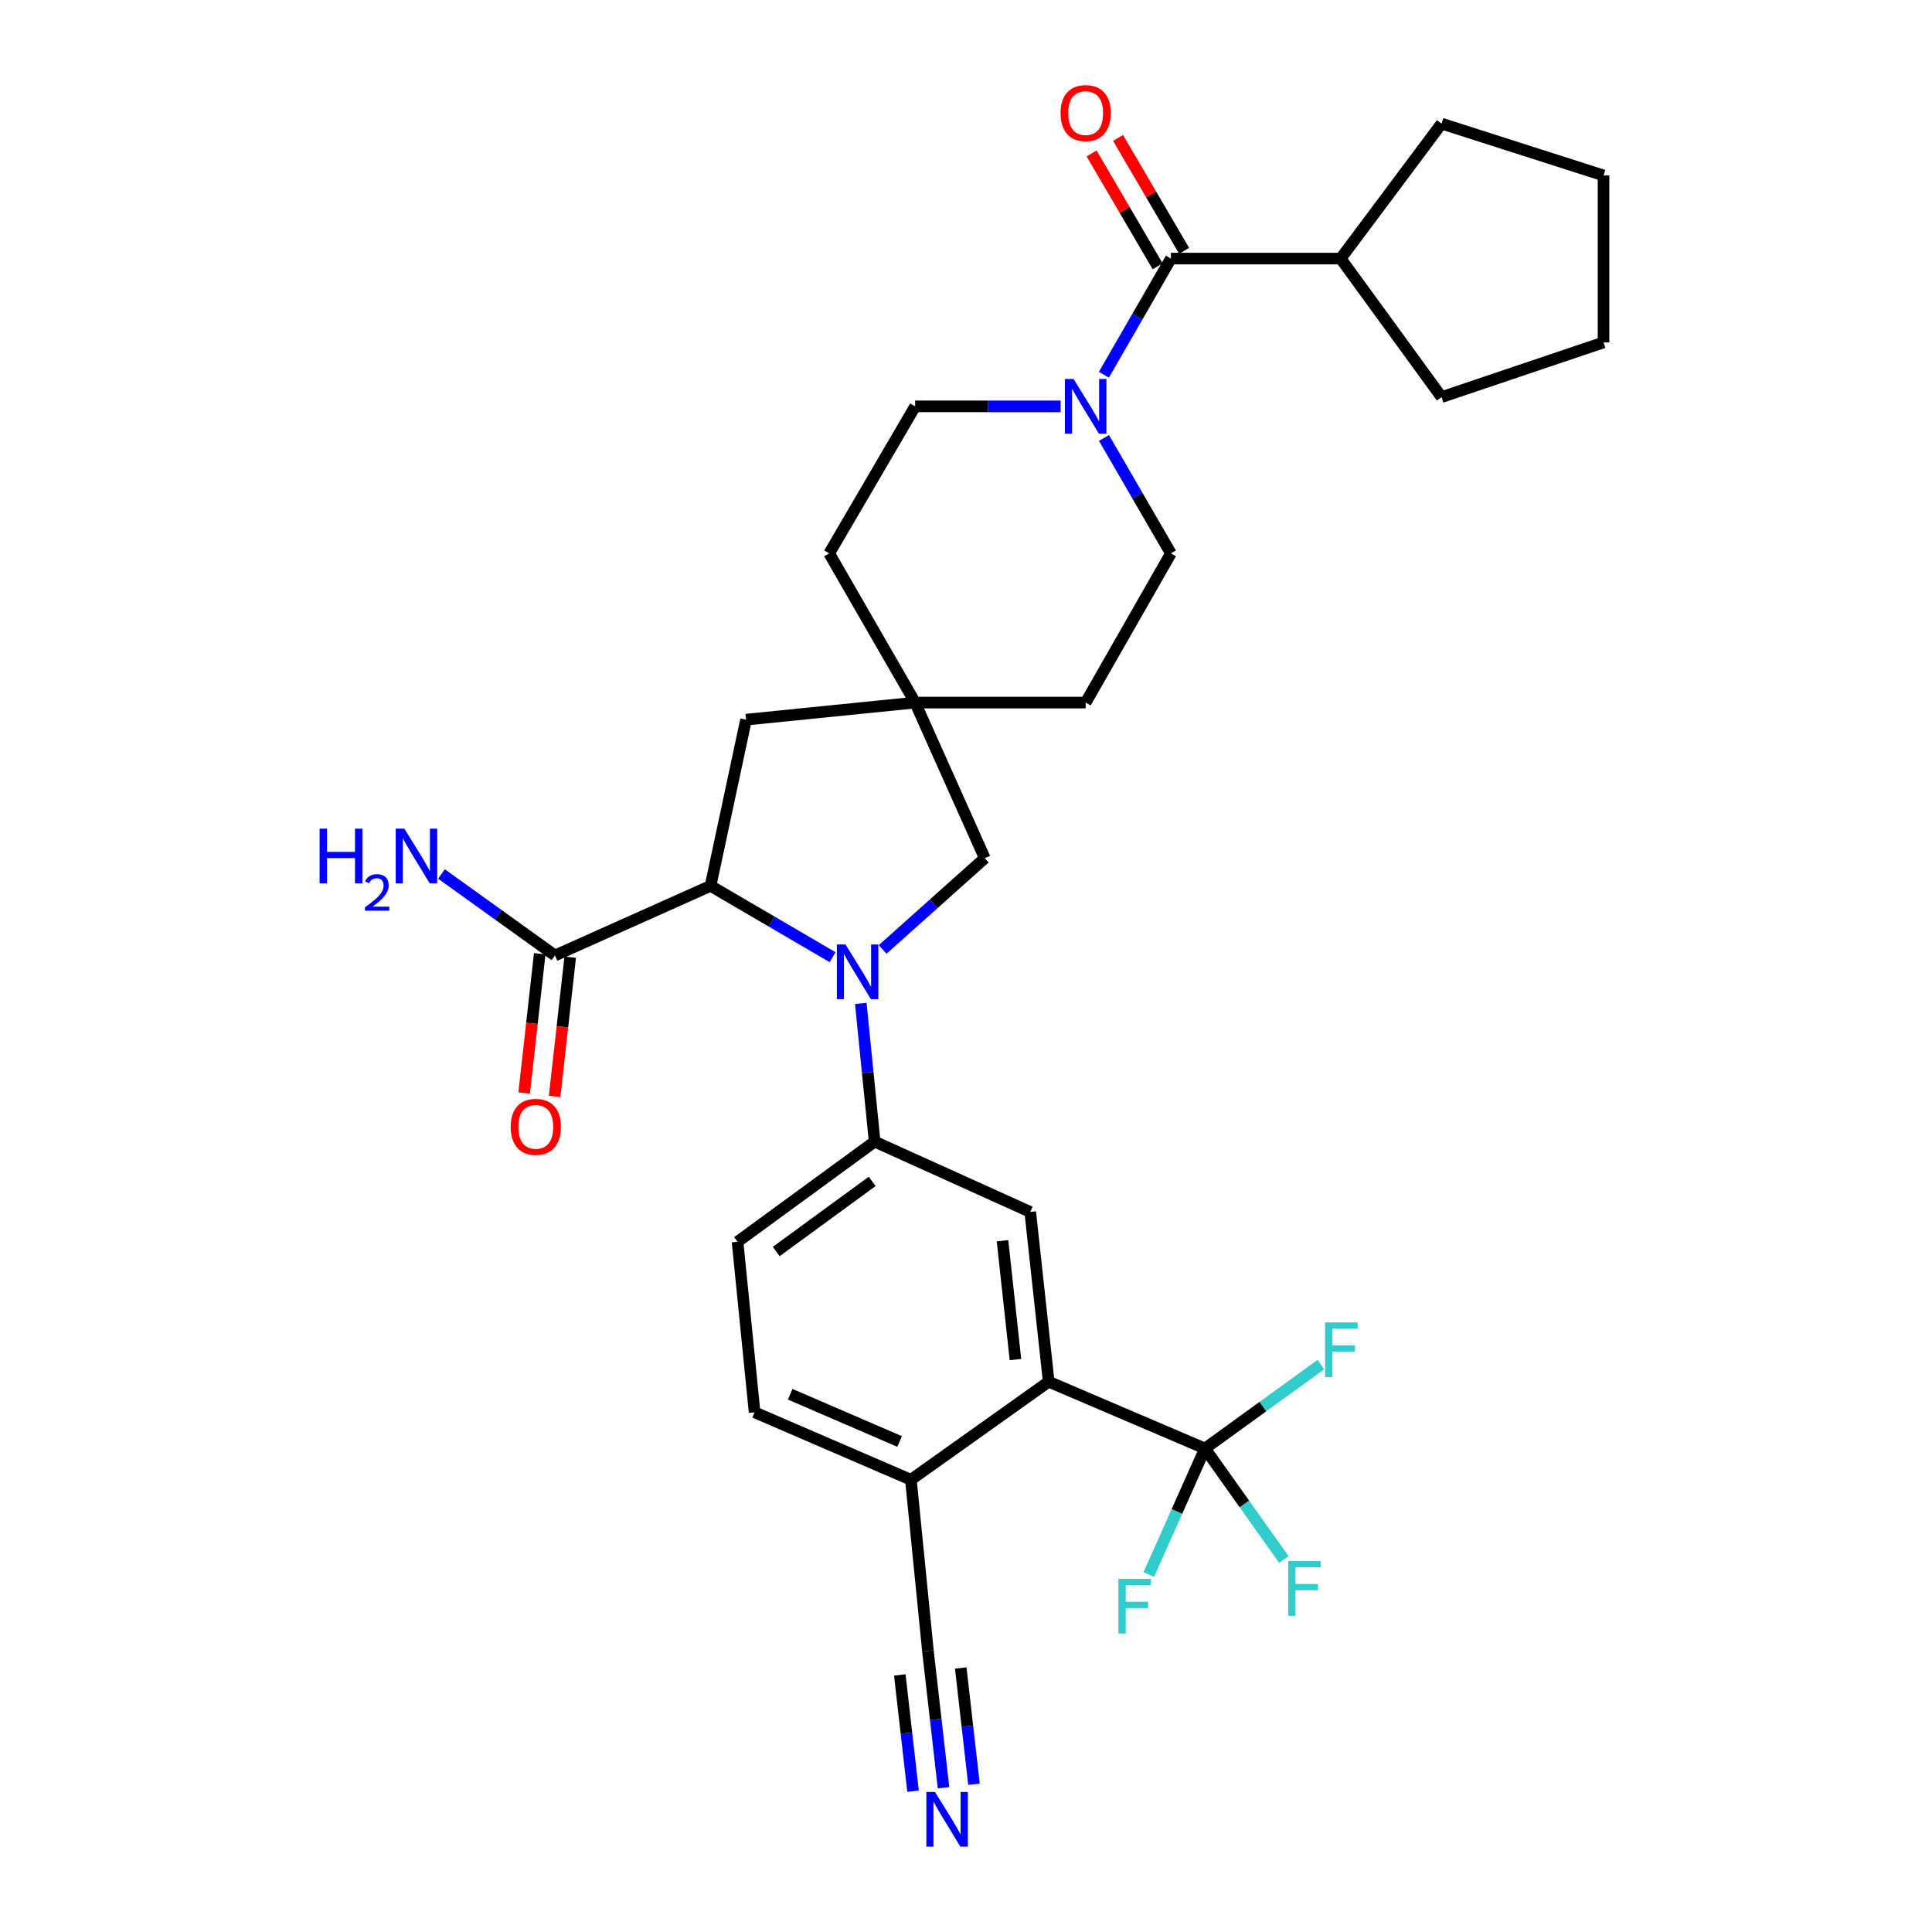 <?xml version='1.0' encoding='iso-8859-1'?>
<svg version='1.1' baseProfile='full'
              xmlns='http://www.w3.org/2000/svg'
                      xmlns:rdkit='http://www.rdkit.org/xml'
                      xmlns:xlink='http://www.w3.org/1999/xlink'
                  xml:space='preserve'
width='1000px' height='1000px' viewBox='0 0 1000 1000'>
<!-- END OF HEADER -->
<rect style='opacity:1.0;fill:#FFFFFF;stroke:none' width='1000' height='1000' x='0' y='0'> </rect>
<path class='bond-0' d='M 430.954,495.443 L 399.367,476.98' style='fill:none;fill-rule:evenodd;stroke:#0000FF;stroke-width:6px;stroke-linecap:butt;stroke-linejoin:miter;stroke-opacity:1' />
<path class='bond-0' d='M 399.367,476.98 L 367.779,458.516' style='fill:none;fill-rule:evenodd;stroke:#000000;stroke-width:6px;stroke-linecap:butt;stroke-linejoin:miter;stroke-opacity:1' />
<path class='bond-2' d='M 445.541,519.378 L 449.129,555.136' style='fill:none;fill-rule:evenodd;stroke:#0000FF;stroke-width:6px;stroke-linecap:butt;stroke-linejoin:miter;stroke-opacity:1' />
<path class='bond-2' d='M 449.129,555.136 L 452.718,590.894' style='fill:none;fill-rule:evenodd;stroke:#000000;stroke-width:6px;stroke-linecap:butt;stroke-linejoin:miter;stroke-opacity:1' />
<path class='bond-9' d='M 456.845,491.438 L 483.281,467.811' style='fill:none;fill-rule:evenodd;stroke:#0000FF;stroke-width:6px;stroke-linecap:butt;stroke-linejoin:miter;stroke-opacity:1' />
<path class='bond-9' d='M 483.281,467.811 L 509.717,444.185' style='fill:none;fill-rule:evenodd;stroke:#000000;stroke-width:6px;stroke-linecap:butt;stroke-linejoin:miter;stroke-opacity:1' />
<path class='bond-7' d='M 367.779,458.516 L 287.25,494.552' style='fill:none;fill-rule:evenodd;stroke:#000000;stroke-width:6px;stroke-linecap:butt;stroke-linejoin:miter;stroke-opacity:1' />
<path class='bond-13' d='M 367.779,458.516 L 386.158,372.492' style='fill:none;fill-rule:evenodd;stroke:#000000;stroke-width:6px;stroke-linecap:butt;stroke-linejoin:miter;stroke-opacity:1' />
<path class='bond-1' d='M 623.707,749.748 L 542.807,715.176' style='fill:none;fill-rule:evenodd;stroke:#000000;stroke-width:6px;stroke-linecap:butt;stroke-linejoin:miter;stroke-opacity:1' />
<path class='bond-21' d='M 623.707,749.748 L 653.702,728.027' style='fill:none;fill-rule:evenodd;stroke:#000000;stroke-width:6px;stroke-linecap:butt;stroke-linejoin:miter;stroke-opacity:1' />
<path class='bond-21' d='M 653.702,728.027 L 683.698,706.306' style='fill:none;fill-rule:evenodd;stroke:#33CCCC;stroke-width:6px;stroke-linecap:butt;stroke-linejoin:miter;stroke-opacity:1' />
<path class='bond-22' d='M 623.707,749.748 L 644.121,778.473' style='fill:none;fill-rule:evenodd;stroke:#000000;stroke-width:6px;stroke-linecap:butt;stroke-linejoin:miter;stroke-opacity:1' />
<path class='bond-22' d='M 644.121,778.473 L 664.535,807.199' style='fill:none;fill-rule:evenodd;stroke:#33CCCC;stroke-width:6px;stroke-linecap:butt;stroke-linejoin:miter;stroke-opacity:1' />
<path class='bond-23' d='M 623.707,749.748 L 609.16,782.366' style='fill:none;fill-rule:evenodd;stroke:#000000;stroke-width:6px;stroke-linecap:butt;stroke-linejoin:miter;stroke-opacity:1' />
<path class='bond-23' d='M 609.16,782.366 L 594.612,814.985' style='fill:none;fill-rule:evenodd;stroke:#33CCCC;stroke-width:6px;stroke-linecap:butt;stroke-linejoin:miter;stroke-opacity:1' />
<path class='bond-6' d='M 452.718,590.894 L 533.247,627.3' style='fill:none;fill-rule:evenodd;stroke:#000000;stroke-width:6px;stroke-linecap:butt;stroke-linejoin:miter;stroke-opacity:1' />
<path class='bond-17' d='M 452.718,590.894 L 381.757,642.743' style='fill:none;fill-rule:evenodd;stroke:#000000;stroke-width:6px;stroke-linecap:butt;stroke-linejoin:miter;stroke-opacity:1' />
<path class='bond-17' d='M 451.439,611.489 L 401.767,647.783' style='fill:none;fill-rule:evenodd;stroke:#000000;stroke-width:6px;stroke-linecap:butt;stroke-linejoin:miter;stroke-opacity:1' />
<path class='bond-3' d='M 542.807,715.176 L 533.247,627.3' style='fill:none;fill-rule:evenodd;stroke:#000000;stroke-width:6px;stroke-linecap:butt;stroke-linejoin:miter;stroke-opacity:1' />
<path class='bond-3' d='M 525.591,703.712 L 518.899,642.199' style='fill:none;fill-rule:evenodd;stroke:#000000;stroke-width:6px;stroke-linecap:butt;stroke-linejoin:miter;stroke-opacity:1' />
<path class='bond-33' d='M 542.807,715.176 L 471.476,765.922' style='fill:none;fill-rule:evenodd;stroke:#000000;stroke-width:6px;stroke-linecap:butt;stroke-linejoin:miter;stroke-opacity:1' />
<path class='bond-4' d='M 606.051,133.841 L 588.713,163.903' style='fill:none;fill-rule:evenodd;stroke:#000000;stroke-width:6px;stroke-linecap:butt;stroke-linejoin:miter;stroke-opacity:1' />
<path class='bond-4' d='M 588.713,163.903 L 571.376,193.964' style='fill:none;fill-rule:evenodd;stroke:#0000FF;stroke-width:6px;stroke-linecap:butt;stroke-linejoin:miter;stroke-opacity:1' />
<path class='bond-14' d='M 612.901,129.832 L 595.802,100.614' style='fill:none;fill-rule:evenodd;stroke:#000000;stroke-width:6px;stroke-linecap:butt;stroke-linejoin:miter;stroke-opacity:1' />
<path class='bond-14' d='M 595.802,100.614 L 578.703,71.397' style='fill:none;fill-rule:evenodd;stroke:#FF0000;stroke-width:6px;stroke-linecap:butt;stroke-linejoin:miter;stroke-opacity:1' />
<path class='bond-14' d='M 599.2,137.85 L 582.101,108.633' style='fill:none;fill-rule:evenodd;stroke:#000000;stroke-width:6px;stroke-linecap:butt;stroke-linejoin:miter;stroke-opacity:1' />
<path class='bond-14' d='M 582.101,108.633 L 565.002,79.415' style='fill:none;fill-rule:evenodd;stroke:#FF0000;stroke-width:6px;stroke-linecap:butt;stroke-linejoin:miter;stroke-opacity:1' />
<path class='bond-19' d='M 606.051,133.841 L 693.935,133.841' style='fill:none;fill-rule:evenodd;stroke:#000000;stroke-width:6px;stroke-linecap:butt;stroke-linejoin:miter;stroke-opacity:1' />
<path class='bond-5' d='M 571.418,226.691 L 588.734,256.566' style='fill:none;fill-rule:evenodd;stroke:#0000FF;stroke-width:6px;stroke-linecap:butt;stroke-linejoin:miter;stroke-opacity:1' />
<path class='bond-5' d='M 588.734,256.566 L 606.051,286.442' style='fill:none;fill-rule:evenodd;stroke:#000000;stroke-width:6px;stroke-linecap:butt;stroke-linejoin:miter;stroke-opacity:1' />
<path class='bond-32' d='M 548.99,210.331 L 511.336,210.331' style='fill:none;fill-rule:evenodd;stroke:#0000FF;stroke-width:6px;stroke-linecap:butt;stroke-linejoin:miter;stroke-opacity:1' />
<path class='bond-32' d='M 511.336,210.331 L 473.681,210.331' style='fill:none;fill-rule:evenodd;stroke:#000000;stroke-width:6px;stroke-linecap:butt;stroke-linejoin:miter;stroke-opacity:1' />
<path class='bond-18' d='M 279.361,493.669 L 275.327,529.707' style='fill:none;fill-rule:evenodd;stroke:#000000;stroke-width:6px;stroke-linecap:butt;stroke-linejoin:miter;stroke-opacity:1' />
<path class='bond-18' d='M 275.327,529.707 L 271.292,565.745' style='fill:none;fill-rule:evenodd;stroke:#FF0000;stroke-width:6px;stroke-linecap:butt;stroke-linejoin:miter;stroke-opacity:1' />
<path class='bond-18' d='M 295.138,495.435 L 291.103,531.473' style='fill:none;fill-rule:evenodd;stroke:#000000;stroke-width:6px;stroke-linecap:butt;stroke-linejoin:miter;stroke-opacity:1' />
<path class='bond-18' d='M 291.103,531.473 L 287.069,567.511' style='fill:none;fill-rule:evenodd;stroke:#FF0000;stroke-width:6px;stroke-linecap:butt;stroke-linejoin:miter;stroke-opacity:1' />
<path class='bond-24' d='M 287.25,494.552 L 257.877,473.461' style='fill:none;fill-rule:evenodd;stroke:#000000;stroke-width:6px;stroke-linecap:butt;stroke-linejoin:miter;stroke-opacity:1' />
<path class='bond-24' d='M 257.877,473.461 L 228.504,452.37' style='fill:none;fill-rule:evenodd;stroke:#0000FF;stroke-width:6px;stroke-linecap:butt;stroke-linejoin:miter;stroke-opacity:1' />
<path class='bond-8' d='M 473.681,363.655 L 509.717,444.185' style='fill:none;fill-rule:evenodd;stroke:#000000;stroke-width:6px;stroke-linecap:butt;stroke-linejoin:miter;stroke-opacity:1' />
<path class='bond-25' d='M 473.681,363.655 L 429.188,286.442' style='fill:none;fill-rule:evenodd;stroke:#000000;stroke-width:6px;stroke-linecap:butt;stroke-linejoin:miter;stroke-opacity:1' />
<path class='bond-26' d='M 473.681,363.655 L 561.936,363.655' style='fill:none;fill-rule:evenodd;stroke:#000000;stroke-width:6px;stroke-linecap:butt;stroke-linejoin:miter;stroke-opacity:1' />
<path class='bond-31' d='M 473.681,363.655 L 386.158,372.492' style='fill:none;fill-rule:evenodd;stroke:#000000;stroke-width:6px;stroke-linecap:butt;stroke-linejoin:miter;stroke-opacity:1' />
<path class='bond-10' d='M 488.363,925.33 L 484.329,889.93' style='fill:none;fill-rule:evenodd;stroke:#0000FF;stroke-width:6px;stroke-linecap:butt;stroke-linejoin:miter;stroke-opacity:1' />
<path class='bond-10' d='M 484.329,889.93 L 480.296,854.53' style='fill:none;fill-rule:evenodd;stroke:#000000;stroke-width:6px;stroke-linecap:butt;stroke-linejoin:miter;stroke-opacity:1' />
<path class='bond-10' d='M 504.136,923.533 L 500.707,893.443' style='fill:none;fill-rule:evenodd;stroke:#0000FF;stroke-width:6px;stroke-linecap:butt;stroke-linejoin:miter;stroke-opacity:1' />
<path class='bond-10' d='M 500.707,893.443 L 497.279,863.353' style='fill:none;fill-rule:evenodd;stroke:#000000;stroke-width:6px;stroke-linecap:butt;stroke-linejoin:miter;stroke-opacity:1' />
<path class='bond-10' d='M 472.59,927.127 L 469.162,897.037' style='fill:none;fill-rule:evenodd;stroke:#0000FF;stroke-width:6px;stroke-linecap:butt;stroke-linejoin:miter;stroke-opacity:1' />
<path class='bond-10' d='M 469.162,897.037 L 465.733,866.947' style='fill:none;fill-rule:evenodd;stroke:#000000;stroke-width:6px;stroke-linecap:butt;stroke-linejoin:miter;stroke-opacity:1' />
<path class='bond-11' d='M 480.296,854.53 L 471.476,765.922' style='fill:none;fill-rule:evenodd;stroke:#000000;stroke-width:6px;stroke-linecap:butt;stroke-linejoin:miter;stroke-opacity:1' />
<path class='bond-12' d='M 471.476,765.922 L 390.577,730.998' style='fill:none;fill-rule:evenodd;stroke:#000000;stroke-width:6px;stroke-linecap:butt;stroke-linejoin:miter;stroke-opacity:1' />
<path class='bond-12' d='M 465.633,746.109 L 409.004,721.662' style='fill:none;fill-rule:evenodd;stroke:#000000;stroke-width:6px;stroke-linecap:butt;stroke-linejoin:miter;stroke-opacity:1' />
<path class='bond-15' d='M 473.681,210.331 L 429.188,286.442' style='fill:none;fill-rule:evenodd;stroke:#000000;stroke-width:6px;stroke-linecap:butt;stroke-linejoin:miter;stroke-opacity:1' />
<path class='bond-16' d='M 606.051,286.442 L 561.936,363.655' style='fill:none;fill-rule:evenodd;stroke:#000000;stroke-width:6px;stroke-linecap:butt;stroke-linejoin:miter;stroke-opacity:1' />
<path class='bond-20' d='M 381.757,642.743 L 390.577,730.998' style='fill:none;fill-rule:evenodd;stroke:#000000;stroke-width:6px;stroke-linecap:butt;stroke-linejoin:miter;stroke-opacity:1' />
<path class='bond-27' d='M 693.935,133.841 L 746.146,63.983' style='fill:none;fill-rule:evenodd;stroke:#000000;stroke-width:6px;stroke-linecap:butt;stroke-linejoin:miter;stroke-opacity:1' />
<path class='bond-28' d='M 693.935,133.841 L 746.146,205.542' style='fill:none;fill-rule:evenodd;stroke:#000000;stroke-width:6px;stroke-linecap:butt;stroke-linejoin:miter;stroke-opacity:1' />
<path class='bond-29' d='M 746.146,63.983 L 829.982,90.821' style='fill:none;fill-rule:evenodd;stroke:#000000;stroke-width:6px;stroke-linecap:butt;stroke-linejoin:miter;stroke-opacity:1' />
<path class='bond-30' d='M 746.146,205.542 L 829.982,177.241' style='fill:none;fill-rule:evenodd;stroke:#000000;stroke-width:6px;stroke-linecap:butt;stroke-linejoin:miter;stroke-opacity:1' />
<path class='bond-34' d='M 829.982,90.821 L 829.982,177.241' style='fill:none;fill-rule:evenodd;stroke:#000000;stroke-width:6px;stroke-linecap:butt;stroke-linejoin:miter;stroke-opacity:1' />
<path  class='atom-0' d='M 437.638 488.85
L 446.918 503.85
Q 447.838 505.33, 449.318 508.01
Q 450.798 510.69, 450.878 510.85
L 450.878 488.85
L 454.638 488.85
L 454.638 517.17
L 450.758 517.17
L 440.798 500.77
Q 439.638 498.85, 438.398 496.65
Q 437.198 494.45, 436.838 493.77
L 436.838 517.17
L 433.158 517.17
L 433.158 488.85
L 437.638 488.85
' fill='#0000FF'/>
<path  class='atom-6' d='M 555.676 196.171
L 564.956 211.171
Q 565.876 212.651, 567.356 215.331
Q 568.836 218.011, 568.916 218.171
L 568.916 196.171
L 572.676 196.171
L 572.676 224.491
L 568.796 224.491
L 558.836 208.091
Q 557.676 206.171, 556.436 203.971
Q 555.236 201.771, 554.876 201.091
L 554.876 224.491
L 551.196 224.491
L 551.196 196.171
L 555.676 196.171
' fill='#0000FF'/>
<path  class='atom-11' d='M 483.966 927.523
L 493.246 942.523
Q 494.166 944.003, 495.646 946.683
Q 497.126 949.363, 497.206 949.523
L 497.206 927.523
L 500.966 927.523
L 500.966 955.843
L 497.086 955.843
L 487.126 939.443
Q 485.966 937.523, 484.726 935.323
Q 483.526 933.123, 483.166 932.443
L 483.166 955.843
L 479.486 955.843
L 479.486 927.523
L 483.966 927.523
' fill='#0000FF'/>
<path  class='atom-15' d='M 548.936 58.542
Q 548.936 51.742, 552.296 47.943
Q 555.656 44.142, 561.936 44.142
Q 568.216 44.142, 571.576 47.943
Q 574.936 51.742, 574.936 58.542
Q 574.936 65.422, 571.536 69.343
Q 568.136 73.222, 561.936 73.222
Q 555.696 73.222, 552.296 69.343
Q 548.936 65.463, 548.936 58.542
M 561.936 70.022
Q 566.256 70.022, 568.576 67.142
Q 570.936 64.222, 570.936 58.542
Q 570.936 52.983, 568.576 50.182
Q 566.256 47.343, 561.936 47.343
Q 557.616 47.343, 555.256 50.142
Q 552.936 52.943, 552.936 58.542
Q 552.936 64.263, 555.256 67.142
Q 557.616 70.022, 561.936 70.022
' fill='#FF0000'/>
<path  class='atom-19' d='M 264.328 583.257
Q 264.328 576.457, 267.688 572.657
Q 271.048 568.857, 277.328 568.857
Q 283.608 568.857, 286.968 572.657
Q 290.328 576.457, 290.328 583.257
Q 290.328 590.137, 286.928 594.057
Q 283.528 597.937, 277.328 597.937
Q 271.088 597.937, 267.688 594.057
Q 264.328 590.177, 264.328 583.257
M 277.328 594.737
Q 281.648 594.737, 283.968 591.857
Q 286.328 588.937, 286.328 583.257
Q 286.328 577.697, 283.968 574.897
Q 281.648 572.057, 277.328 572.057
Q 273.008 572.057, 270.648 574.857
Q 268.328 577.657, 268.328 583.257
Q 268.328 588.977, 270.648 591.857
Q 273.008 594.737, 277.328 594.737
' fill='#FF0000'/>
<path  class='atom-22' d='M 685.877 684.471
L 702.717 684.471
L 702.717 687.711
L 689.677 687.711
L 689.677 696.311
L 701.277 696.311
L 701.277 699.591
L 689.677 699.591
L 689.677 712.791
L 685.877 712.791
L 685.877 684.471
' fill='#33CCCC'/>
<path  class='atom-23' d='M 666.756 808.012
L 683.596 808.012
L 683.596 811.252
L 670.556 811.252
L 670.556 819.852
L 682.156 819.852
L 682.156 823.132
L 670.556 823.132
L 670.556 836.332
L 666.756 836.332
L 666.756 808.012
' fill='#33CCCC'/>
<path  class='atom-24' d='M 578.881 817.22
L 595.721 817.22
L 595.721 820.46
L 582.681 820.46
L 582.681 829.06
L 594.281 829.06
L 594.281 832.34
L 582.681 832.34
L 582.681 845.54
L 578.881 845.54
L 578.881 817.22
' fill='#33CCCC'/>
<path  class='atom-25' d='M 165.424 428.913
L 169.264 428.913
L 169.264 440.953
L 183.744 440.953
L 183.744 428.913
L 187.584 428.913
L 187.584 457.233
L 183.744 457.233
L 183.744 444.153
L 169.264 444.153
L 169.264 457.233
L 165.424 457.233
L 165.424 428.913
' fill='#0000FF'/>
<path  class='atom-25' d='M 188.957 456.24
Q 189.644 454.471, 191.28 453.494
Q 192.917 452.491, 195.188 452.491
Q 198.012 452.491, 199.596 454.022
Q 201.18 455.553, 201.18 458.273
Q 201.18 461.045, 199.121 463.632
Q 197.088 466.219, 192.864 469.281
L 201.497 469.281
L 201.497 471.393
L 188.904 471.393
L 188.904 469.625
Q 192.389 467.143, 194.448 465.295
Q 196.534 463.447, 197.537 461.784
Q 198.54 460.121, 198.54 458.405
Q 198.54 456.609, 197.643 455.606
Q 196.745 454.603, 195.188 454.603
Q 193.683 454.603, 192.68 455.21
Q 191.676 455.817, 190.964 457.164
L 188.957 456.24
' fill='#0000FF'/>
<path  class='atom-25' d='M 209.297 428.913
L 218.577 443.913
Q 219.497 445.393, 220.977 448.073
Q 222.457 450.753, 222.537 450.913
L 222.537 428.913
L 226.297 428.913
L 226.297 457.233
L 222.417 457.233
L 212.457 440.833
Q 211.297 438.913, 210.057 436.713
Q 208.857 434.513, 208.497 433.833
L 208.497 457.233
L 204.817 457.233
L 204.817 428.913
L 209.297 428.913
' fill='#0000FF'/>
</svg>
